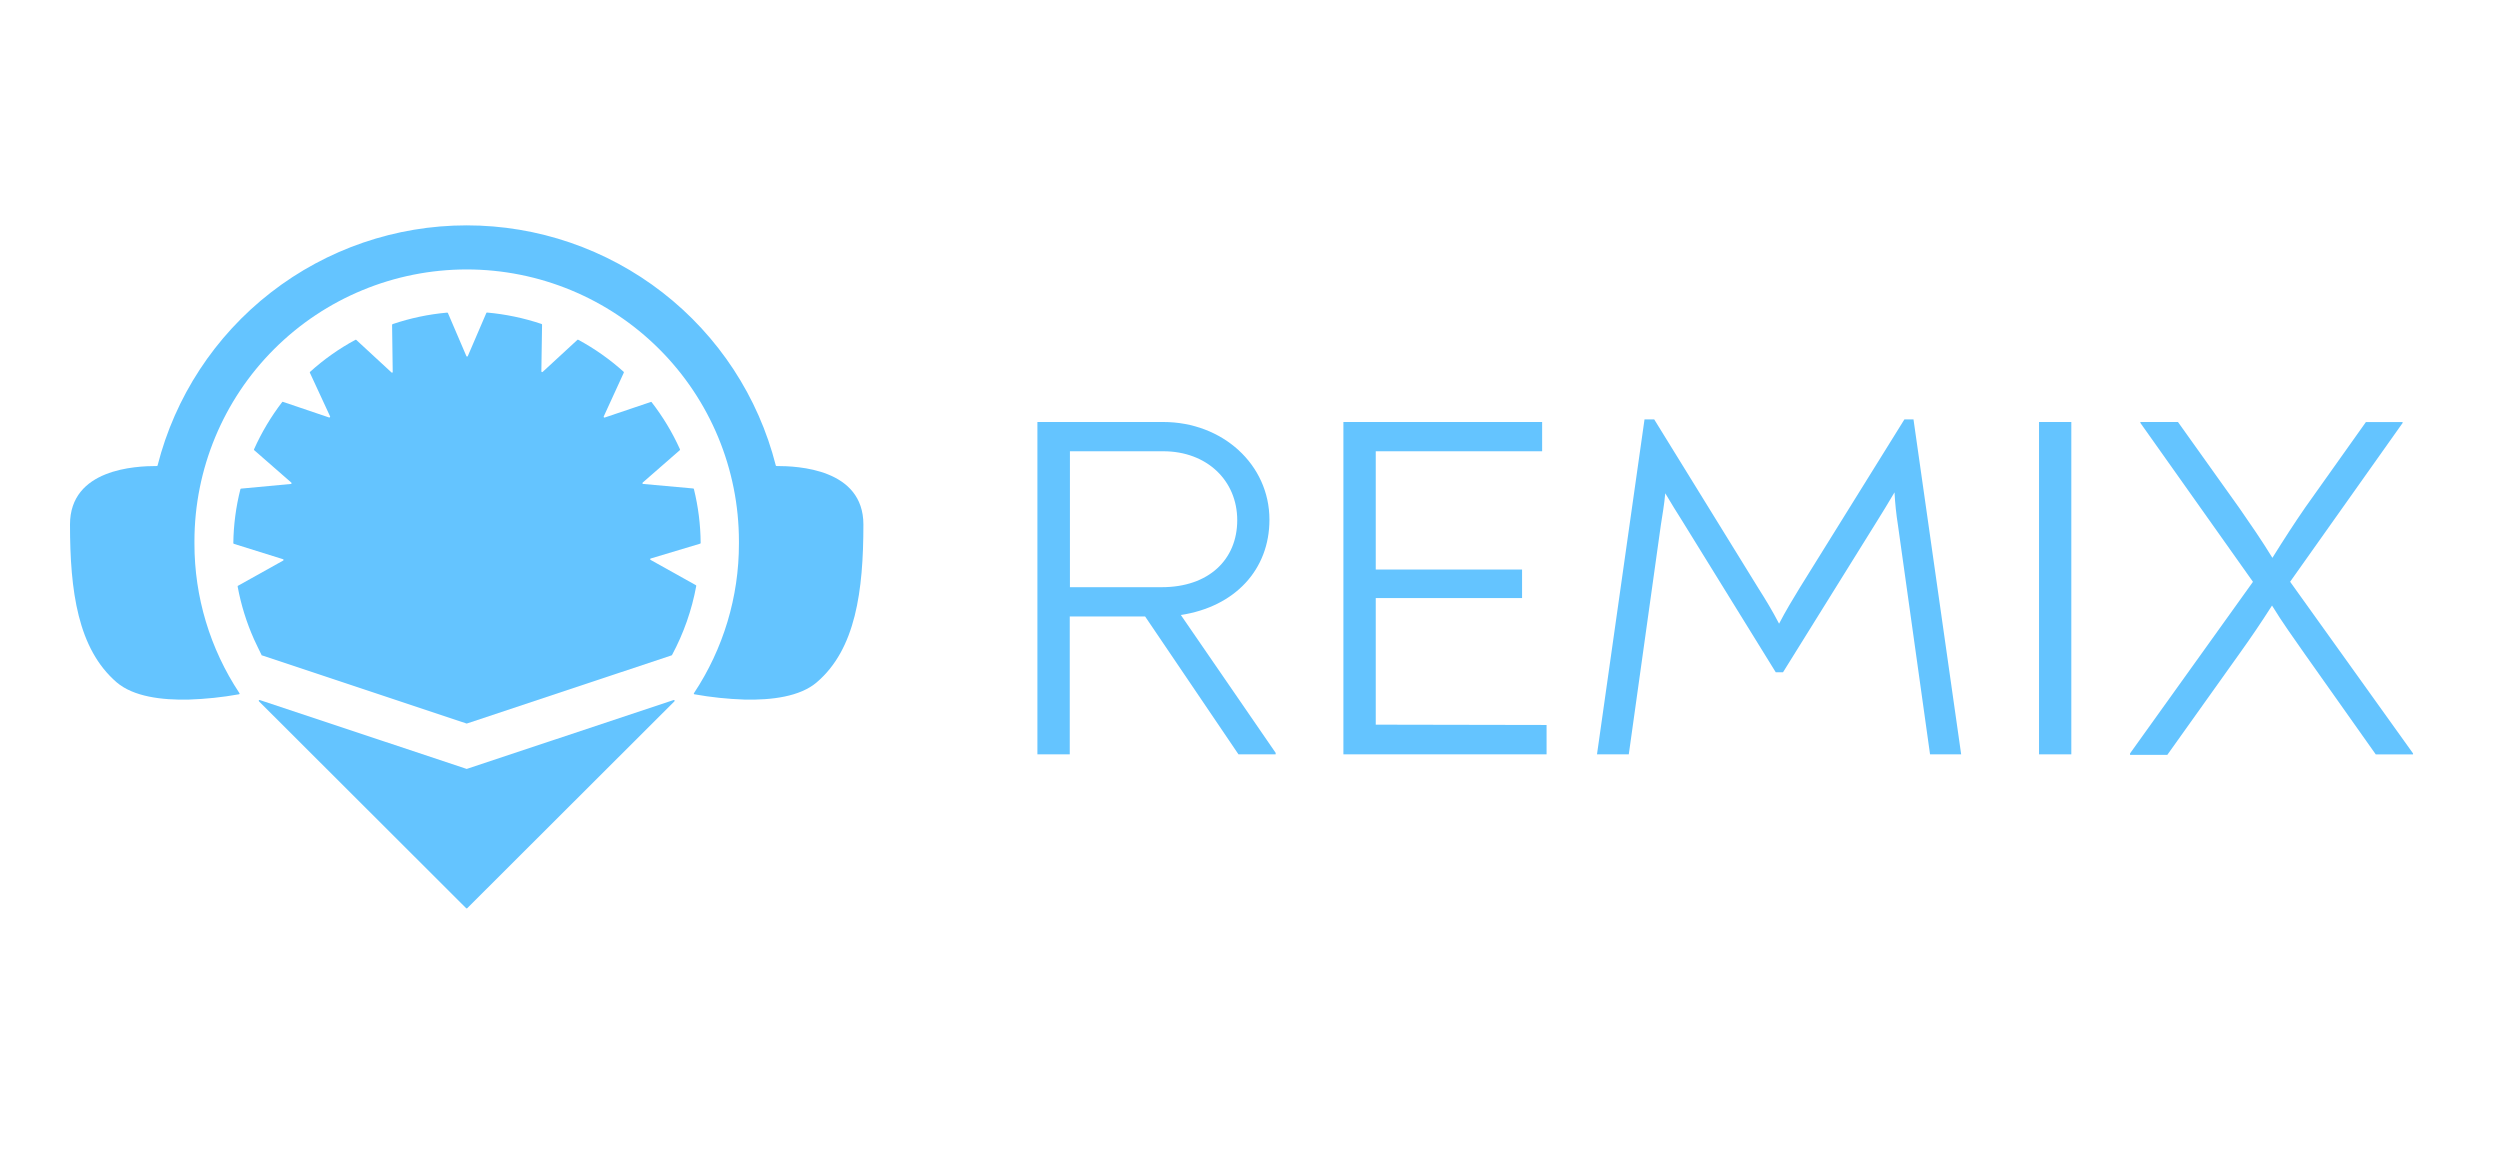 <?xml version="1.0" encoding="utf-8"?>
<svg xmlns="http://www.w3.org/2000/svg" fill="none" height="100%" overflow="visible" preserveAspectRatio="none" style="display: block;" viewBox="0 0 103 48" width="100%">
<g clip-path="url(#clip0_0_12940)" id="logo-container">
<g id="remix_logo_text">
<path d="M31.995 19.2C31.988 19.201 31.981 19.199 31.975 19.195C31.969 19.191 31.965 19.185 31.963 19.178C31.245 16.35 29.602 13.841 27.296 12.05C24.989 10.258 22.15 9.285 19.228 9.285C16.306 9.285 13.467 10.258 11.16 12.05C8.854 13.841 7.211 16.35 6.492 19.178C6.491 19.185 6.486 19.191 6.481 19.195C6.475 19.199 6.467 19.201 6.46 19.2C5.592 19.2 2.884 19.312 2.884 21.61C2.884 24.349 3.204 26.73 4.806 28.112C5.499 28.704 6.668 28.848 7.777 28.823C8.471 28.8 9.162 28.728 9.844 28.605C9.85 28.605 9.855 28.603 9.859 28.599C9.864 28.596 9.867 28.592 9.869 28.587C9.871 28.582 9.871 28.576 9.871 28.571C9.87 28.566 9.867 28.561 9.864 28.557C8.654 26.731 8.009 24.59 8.011 22.4C8.011 22.368 8.011 22.333 8.011 22.301C8.011 19.331 9.193 16.482 11.296 14.381C13.4 12.281 16.253 11.101 19.228 11.101C22.203 11.101 25.056 12.281 27.159 14.381C29.263 16.482 30.444 19.331 30.444 22.301C30.444 22.333 30.444 22.368 30.444 22.4C30.446 24.59 29.802 26.731 28.592 28.557C28.588 28.561 28.586 28.566 28.585 28.571C28.584 28.576 28.585 28.582 28.587 28.587C28.589 28.592 28.592 28.596 28.596 28.599C28.601 28.603 28.606 28.605 28.611 28.605C29.294 28.728 29.985 28.8 30.678 28.823C31.787 28.848 32.957 28.704 33.649 28.112C35.252 26.746 35.572 24.349 35.572 21.61C35.572 19.312 32.864 19.2 31.995 19.2Z" fill="#64C4FF" id="Vector"/>
<path d="M19.228 31.68L10.703 28.842C10.696 28.839 10.688 28.839 10.681 28.841C10.674 28.844 10.668 28.849 10.664 28.855C10.66 28.862 10.659 28.87 10.66 28.877C10.661 28.884 10.665 28.891 10.671 28.896L19.205 37.418C19.211 37.424 19.219 37.427 19.228 37.427C19.236 37.427 19.244 37.424 19.25 37.418L27.785 28.896C27.79 28.891 27.794 28.884 27.795 28.877C27.797 28.87 27.795 28.862 27.791 28.855C27.788 28.849 27.782 28.844 27.774 28.841C27.767 28.839 27.759 28.839 27.752 28.842L19.228 31.68Z" fill="#64C4FF" id="Vector_2"/>
<path d="M26.816 23.008L28.842 22.4C28.849 22.399 28.855 22.396 28.86 22.39C28.865 22.385 28.867 22.378 28.867 22.371C28.862 21.622 28.768 20.877 28.589 20.15C28.587 20.144 28.583 20.138 28.578 20.133C28.573 20.129 28.567 20.126 28.56 20.125L26.499 19.939C26.492 19.939 26.486 19.937 26.48 19.933C26.475 19.929 26.471 19.924 26.469 19.917C26.467 19.911 26.467 19.904 26.469 19.898C26.471 19.891 26.474 19.885 26.48 19.881L28.012 18.544C28.015 18.538 28.017 18.531 28.017 18.525C28.017 18.518 28.015 18.511 28.012 18.505C27.7 17.814 27.307 17.162 26.842 16.563C26.837 16.559 26.831 16.557 26.824 16.557C26.818 16.557 26.812 16.559 26.807 16.563L24.913 17.203C24.907 17.205 24.9 17.205 24.894 17.203C24.888 17.202 24.883 17.198 24.879 17.193C24.875 17.189 24.872 17.183 24.871 17.176C24.87 17.17 24.872 17.164 24.874 17.158L25.698 15.36C25.702 15.354 25.704 15.347 25.704 15.341C25.704 15.334 25.702 15.327 25.698 15.321C25.129 14.808 24.501 14.364 23.826 14C23.821 13.996 23.815 13.994 23.809 13.994C23.802 13.994 23.796 13.996 23.791 14L22.359 15.321C22.354 15.326 22.349 15.329 22.342 15.33C22.336 15.331 22.33 15.331 22.324 15.328C22.318 15.326 22.313 15.322 22.31 15.316C22.306 15.311 22.304 15.305 22.304 15.299L22.333 13.379C22.333 13.372 22.331 13.365 22.327 13.359C22.323 13.353 22.317 13.349 22.311 13.347C21.584 13.103 20.831 12.945 20.067 12.877C20.06 12.876 20.053 12.878 20.047 12.882C20.042 12.886 20.037 12.892 20.035 12.899L19.273 14.672C19.27 14.677 19.266 14.682 19.261 14.685C19.256 14.688 19.25 14.69 19.244 14.69C19.238 14.69 19.232 14.688 19.227 14.685C19.221 14.682 19.217 14.677 19.215 14.672L18.455 12.899C18.452 12.893 18.447 12.887 18.441 12.884C18.434 12.88 18.427 12.879 18.42 12.88C17.656 12.948 16.903 13.107 16.177 13.353C16.17 13.356 16.165 13.361 16.161 13.366C16.157 13.372 16.155 13.379 16.154 13.385L16.18 15.321C16.181 15.328 16.18 15.334 16.177 15.34C16.174 15.345 16.169 15.35 16.163 15.353C16.157 15.355 16.151 15.356 16.144 15.354C16.138 15.352 16.133 15.349 16.129 15.344L14.677 14.003C14.671 13.999 14.665 13.997 14.658 13.997C14.651 13.997 14.644 13.999 14.638 14.003C13.965 14.367 13.337 14.811 12.77 15.325C12.766 15.33 12.764 15.337 12.764 15.344C12.764 15.351 12.766 15.357 12.77 15.363L13.6 17.155C13.602 17.161 13.602 17.167 13.601 17.173C13.599 17.179 13.597 17.185 13.592 17.189C13.588 17.194 13.583 17.197 13.577 17.199C13.571 17.201 13.565 17.201 13.558 17.2L11.668 16.56C11.662 16.556 11.655 16.554 11.648 16.554C11.642 16.554 11.635 16.556 11.629 16.56C11.168 17.161 10.778 17.814 10.469 18.505C10.465 18.511 10.463 18.518 10.463 18.525C10.463 18.531 10.465 18.538 10.469 18.544L12.004 19.885C12.008 19.889 12.011 19.894 12.013 19.9C12.014 19.906 12.014 19.912 12.012 19.918C12.01 19.924 12.006 19.928 12.001 19.932C11.997 19.936 11.991 19.938 11.985 19.939L9.934 20.131C9.927 20.131 9.921 20.134 9.916 20.138C9.911 20.142 9.907 20.147 9.905 20.153C9.721 20.88 9.623 21.625 9.613 22.374C9.613 22.381 9.615 22.388 9.619 22.394C9.623 22.4 9.629 22.404 9.636 22.406L11.664 23.04C11.67 23.042 11.674 23.047 11.678 23.052C11.681 23.057 11.682 23.063 11.682 23.069C11.682 23.075 11.681 23.081 11.678 23.086C11.674 23.091 11.67 23.095 11.664 23.097L9.793 24.141C9.789 24.152 9.789 24.164 9.793 24.176C9.931 24.921 10.157 25.647 10.466 26.339C10.568 26.566 10.681 26.787 10.786 27.005C10.793 27.007 10.799 27.007 10.806 27.005L19.228 29.811L27.669 27.001C27.673 27 27.677 26.998 27.68 26.995C27.683 26.993 27.686 26.989 27.688 26.985C28.166 26.095 28.502 25.137 28.685 24.144C28.686 24.137 28.686 24.13 28.683 24.123C28.68 24.117 28.675 24.112 28.669 24.109L26.8 23.065C26.795 23.061 26.791 23.056 26.789 23.05C26.787 23.044 26.787 23.037 26.789 23.031C26.79 23.025 26.794 23.019 26.799 23.015C26.804 23.011 26.81 23.008 26.816 23.008Z" fill="#64C4FF" id="Vector_3"/>
<path d="M52.557 31.018V31.079H51.025L47.179 25.399H44.074V31.079H42.741V17.386H47.923C50.365 17.386 52.301 19.136 52.301 21.412C52.301 23.466 50.887 24.995 48.651 25.338L52.557 31.018ZM47.868 24.192C49.791 24.192 50.974 23.063 50.974 21.431C50.974 19.799 49.724 18.592 47.926 18.592H44.081V24.192H47.868Z" fill="#64C4FF" id="Vector_4"/>
<path d="M63.719 29.869V31.079H55.348V17.386H63.536V18.592H56.681V23.466H62.709V24.64H56.681V29.856L63.719 29.869Z" fill="#64C4FF" id="Vector_5"/>
<path d="M80.8 31.079H79.518L78.195 21.632C78.124 21.186 78.077 20.736 78.054 20.285C77.791 20.727 77.551 21.13 77.307 21.514L73.461 27.696H73.16L69.314 21.472C69.093 21.13 68.85 20.727 68.609 20.323C68.568 20.787 68.488 21.232 68.427 21.632L67.106 31.079H65.796L67.754 17.28H68.154L72.452 24.247C72.734 24.691 73.016 25.152 73.298 25.696C73.58 25.152 73.862 24.691 74.144 24.227L78.461 17.28H78.836L80.8 31.079Z" fill="#64C4FF" id="Vector_6"/>
<path d="M84.008 17.386H85.338V31.079H84.008V17.386Z" fill="#64C4FF" id="Vector_7"/>
<path d="M87.758 31.04L92.822 23.971L88.184 17.424V17.386H89.732L92.274 20.951C92.716 21.591 93.18 22.256 93.623 22.983C94.088 22.237 94.53 21.552 94.975 20.909L97.475 17.389H98.987V17.427L94.353 23.968L99.417 31.04V31.082H97.882L94.94 26.922C94.495 26.282 94.03 25.642 93.607 24.948C93.145 25.674 92.719 26.298 92.258 26.941L89.293 31.101H87.758V31.04Z" fill="#64C4FF" id="Vector_8"/>
</g>
</g>
<defs>
<clipPath id="clip0_0_12940">
<rect fill="white" height="48" width="102.642"/>
</clipPath>
</defs>
</svg>